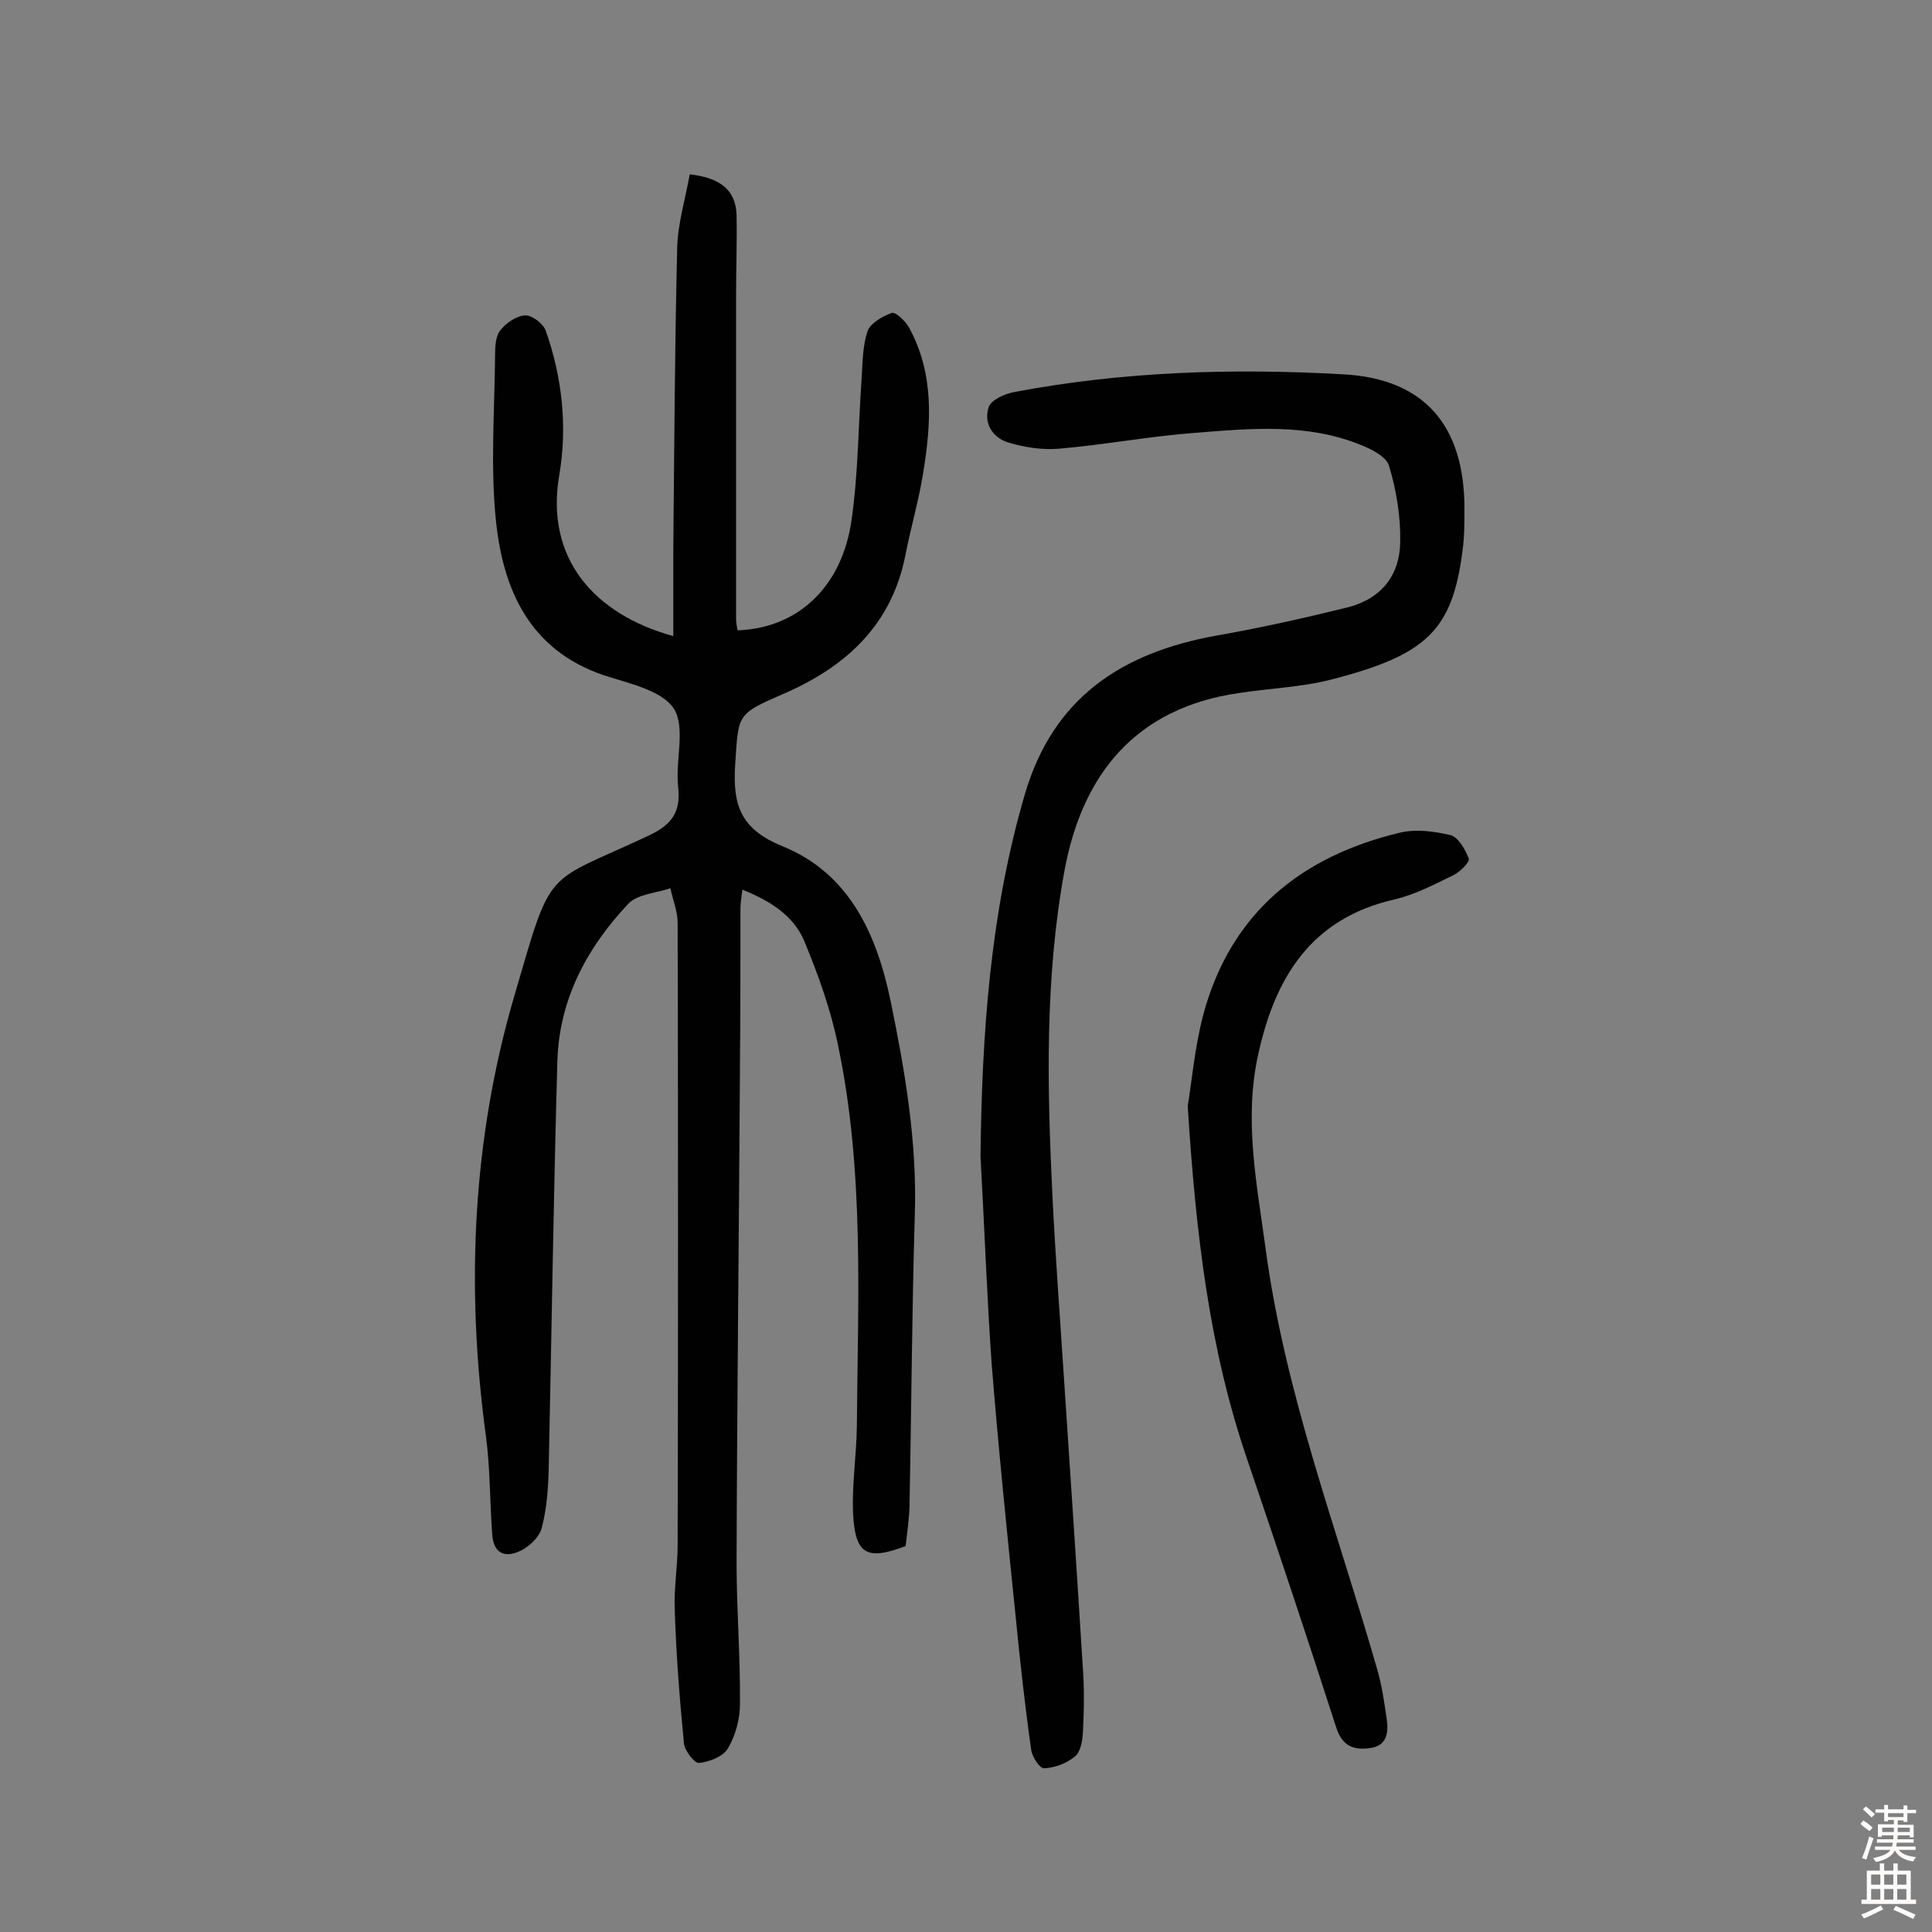 <svg enable-background="new 0 0 400 400" viewBox="0 0 400 400" xmlns="http://www.w3.org/2000/svg"><rect x="0" y="0" width="400" height="400" fill="#808080" stroke="none"/><g fill="#010102"><path d="m139.4 131.7c0-6.3 0-12.1 0-17.9.2-20.8.3-41.5.8-62.3.1-5.2 1.7-10.3 2.6-15.4 6.3.7 9.5 3.2 9.7 8.4.1 5.6-.1 11.3-.1 16.9v66.8c0 .8.2 1.6.3 2.3 12.3-.4 21.6-8.8 23.6-22.8 1.4-9.7 1.4-19.7 2.1-29.5.2-3.2.2-6.6 1.2-9.6.6-1.7 3.1-3.1 5-3.8.8-.3 2.8 1.6 3.6 3 5.3 9.7 4.6 20 2.9 30.3-.9 5.6-2.5 11-3.6 16.6-2.8 14.7-12.4 23.4-25.4 29-9.7 4.2-9.2 4.2-9.9 14.8-.5 8.3 1.2 13.2 9.8 16.7 13.8 5.6 19.5 18.1 22.4 32.1 3 14.6 5.5 29.2 5 44.3-.6 20.1-.7 40.2-1.1 60.4-.1 2.7-.5 5.5-.8 8.1-8.2 3.1-10.5 1.7-10.9-7.1-.2-5.8.7-11.6.8-17.5.2-26.4 1.6-53-3.9-79.1-1.5-7.4-4.1-14.6-7-21.6-2.2-5.2-7-8.3-12.8-10.6-.2 1.6-.4 2.8-.4 3.9 0 10.9 0 21.8-.1 32.7-.2 34.3-.6 68.5-.7 102.8 0 9.7.8 19.5.7 29.2 0 3.1-.9 6.5-2.5 9.2-1 1.7-3.9 2.8-6 3-.9.1-3-2.6-3.1-4.1-.9-9.2-1.6-18.3-1.9-27.5-.2-4.5.6-9.1.6-13.6.1-42.9.1-85.8 0-128.7 0-2.4-1-4.8-1.5-7.2-2.9 1-6.8 1.2-8.7 3.2-8.6 9.1-14.3 19.8-14.7 32.5-.8 28.2-1.2 56.4-1.8 84.6-.1 4-.4 8.1-1.4 12-.4 1.8-2.2 3.6-3.9 4.6-3.3 1.8-6.1 1.3-6.4-3.2-.5-6.8-.4-13.6-1.3-20.3-4.2-30.9-2.8-61.7 6-91.5 7.8-26.7 5.9-22.6 27.5-32.7 4.9-2.3 6.9-4.8 6.3-10.2-.6-5.5 1.6-12.3-.9-16.2-2.5-3.8-9.3-5.2-14.5-6.9-15.3-5.2-20.8-17.6-22.3-31.8-1.2-11.3-.3-22.9-.2-34.4 0-1.8.1-3.9 1-5.1 1.2-1.6 3.4-3.1 5.2-3.2 1.4-.1 3.8 1.7 4.3 3.2 3.4 9.6 4.5 19.9 2.8 29.8-3 17.4 7.3 28.9 23.6 33.4z"/><path d="m203 239.4c.3-25.4 2-50.5 9.2-75 5.9-20.1 20.2-29.3 39.6-32.8 9.1-1.6 18.1-3.6 27-5.8 7-1.7 11-6.5 11.1-13.6.1-5.3-.8-10.7-2.3-15.7-.5-1.9-3.6-3.5-5.9-4.4-11.1-4.5-22.7-3.4-34.1-2.5-9.5.7-18.9 2.5-28.4 3.3-3.4.3-7.2-.3-10.5-1.3-3.2-1-5.1-4-4-7.3.5-1.5 3.2-2.7 5.1-3.1 22.6-4.3 45.5-5 68.3-3.7 16.9.9 25.1 10.7 25.1 27.8 0 2.9 0 5.9-.4 8.7-2.1 16.5-7.4 21.6-27.2 26.7-6.2 1.6-12.8 1.8-19.2 2.8-21.2 3.1-32.3 16.7-36 36.7-4.1 22.3-3.6 44.9-2.5 67.5.6 12.1 1.5 24.3 2.3 36.4 1.4 21 2.8 42 4.1 63 .2 3.9.1 7.8-.1 11.7-.1 1.7-.5 4-1.7 4.9-1.7 1.4-4.1 2.3-6.3 2.4-.9.1-2.5-2.3-2.7-3.8-1.3-9.1-2.3-18.3-3.2-27.4-1.8-17.6-3.6-35.1-5-52.7-1-14.3-1.5-28.6-2.3-42.8z"/><path d="m245.9 229c.8-4.6 1.4-12.1 3.3-19.2 5.7-20.8 20.2-32.5 40.6-37.4 3.3-.8 7.1-.3 10.5.5 1.6.4 3.1 3 3.8 4.9.2.7-1.8 2.7-3.2 3.4-3.9 1.9-7.9 4-12.1 5-17.3 3.9-24.8 16.1-28.3 32.1-3 13.5-.3 26.7 1.5 40 4 30.1 14.8 58.3 23.1 87.2 1 3.4 1.5 6.9 2 10.4.4 2.7.1 5.5-3.3 6-3.3.5-5.8-.2-7.1-4.1-6-18.6-12.2-37.2-18.5-55.7-7.8-22.8-10.6-46.4-12.3-73.1z"/></g><path d="m385.2 377.6.6-.7c.6.4 1.3.9 1.9 1.5l-.6.7c-.8-.5-1.4-1-1.9-1.5zm.3 7.1c.6-1.4 1.1-2.9 1.5-4.5.3.1.6.3.9.4-.5 1.4-1 2.9-1.5 4.4zm.2-10.1.6-.6c.7.5 1.3 1.1 1.9 1.6l-.7.7c-.6-.6-1.2-1.2-1.8-1.7zm8.4-.8h.8v.9h1.8v.7h-1.8v1.8h-.8v-.3h-1.2v.9h3.3v2.6h-.8v-.4h-2.5c0 .3 0 .6-.1.8h3.4v.7h-3.5c0 .3-.1.6-.1.8h4v.7h-3.5c.7.9 1.9 1.3 3.6 1.5-.2.2-.4.5-.6.9-1.9-.3-3.2-1.1-3.8-2.3-.5 1.1-1.8 2-3.9 2.4-.2-.3-.4-.5-.6-.8 1.9-.4 3.1-.9 3.6-1.7h-3.2v-.7h3.5c.1-.2.1-.5.2-.8h-3.3v-.7h3.4c0-.2 0-.5 0-.8h-2.4v.3h-.8v-2.6h3.3v-.9h-1.2v.3h-.8v-1.8h-1.8v-.7h1.8v-.9h.8v.9h3.2zm-4.4 5.5h2.4c0-.3 0-.6 0-.9h-2.4zm1.2-3.1h3.2v-.8h-3.2zm4.4 2.2h-2.4v.9h2.5v-.9z" fill="#fcfbfa"/><path d="m389.2 385.8h.9v1.5h1.9v-1.5h.9v1.5h2.7v6h1.1v.9h-11.3v-.9h1.1v-6h2.7zm.2 8.7.5.8c-1.2.6-2.5 1.3-4 1.9-.2-.3-.3-.6-.6-.8 1.6-.6 3-1.3 4.1-1.9zm-2-4.3h1.9v-2.1h-1.9zm0 3.1h1.9v-2.2h-1.9zm2.7-3.1h1.9v-2.1h-1.9zm0 3.1h1.9v-2.2h-1.9zm2.4 1.3c1.4.6 2.7 1.2 4.1 1.8l-.5.9c-1.5-.7-2.8-1.4-4.1-1.9zm2.2-6.5h-1.9v2.1h1.9zm-1.9 5.2h1.9v-2.2h-1.9z" fill="#fcfbfa"/></svg>